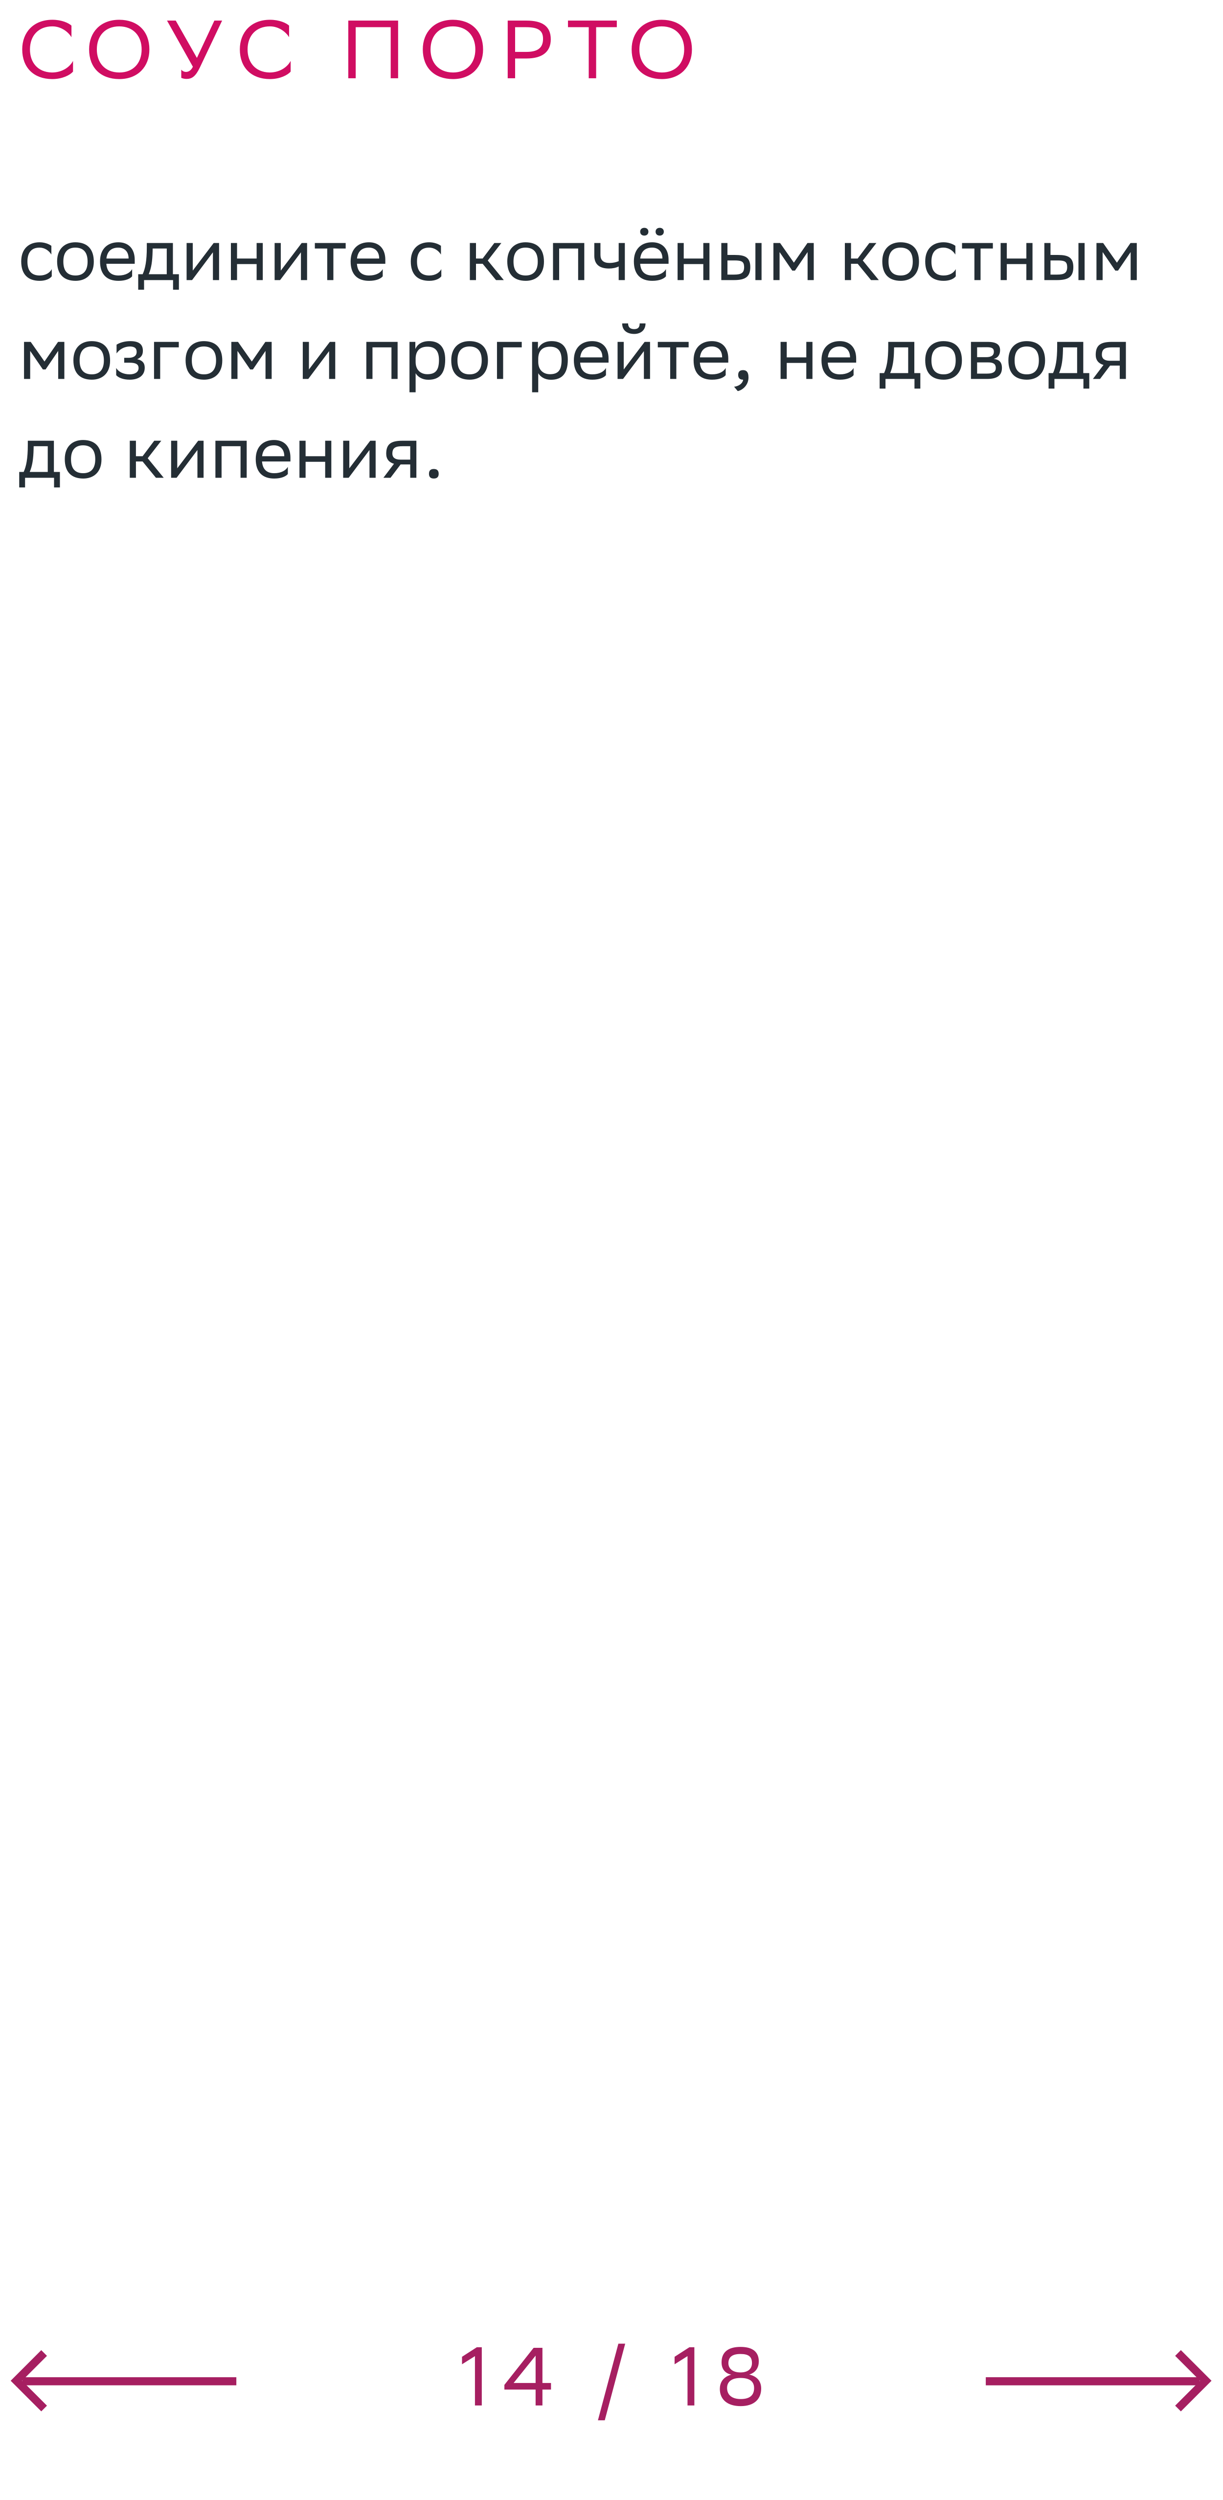 <svg xmlns="http://www.w3.org/2000/svg" width="297" height="607" viewBox="0 0 297 607" fill="none"><path d="M17.735 14.78V17.38C17.035 18.22 15.155 19.2 12.675 19.2C8.196 19.18 5.396 16.42 5.396 11.98C5.396 7.84 8.156 4.8 12.716 4.8C15.015 4.8 16.695 5.6 17.355 6.22V9.04C16.576 7.72 14.816 6.4 12.716 6.4C9.356 6.4 7.276 8.64 7.276 12C7.276 15.12 9.116 17.52 12.595 17.6C15.155 17.6 16.956 16.26 17.735 14.78ZM21.638 11.98C21.638 7.84 24.398 4.8 28.958 4.8C33.458 4.82 36.278 7.58 36.278 12.02C36.278 16.16 33.518 19.2 28.958 19.2C24.438 19.18 21.638 16.44 21.638 11.98ZM23.518 12C23.518 15.16 25.418 17.58 28.978 17.6C32.318 17.6 34.398 15.36 34.398 12C34.398 8.84 32.498 6.42 28.938 6.4C25.578 6.42 23.518 8.66 23.518 12ZM45.179 17.46C45.719 17.46 46.379 17.18 46.839 16.2L40.559 5H42.679L47.819 14.06L52.059 5H53.939L48.539 16.38C47.479 18.6 46.579 19.16 45.299 19.16C44.799 19.16 44.379 19.06 44.019 18.9V16.9C44.259 17.22 44.679 17.46 45.179 17.46ZM70.583 14.78V17.38C69.883 18.22 68.003 19.2 65.523 19.2C61.043 19.18 58.243 16.42 58.243 11.98C58.243 7.84 61.003 4.8 65.563 4.8C67.863 4.8 69.543 5.6 70.203 6.22V9.04C69.423 7.72 67.663 6.4 65.563 6.4C62.203 6.4 60.123 8.64 60.123 12C60.123 15.12 61.963 17.52 65.443 17.6C68.003 17.6 69.803 16.26 70.583 14.78ZM94.879 19V6.6H86.379V19H84.579V5H96.679V19H94.879ZM102.673 11.98C102.673 7.84 105.433 4.8 109.993 4.8C114.493 4.82 117.313 7.58 117.313 12.02C117.313 16.16 114.553 19.2 109.993 19.2C105.473 19.18 102.673 16.44 102.673 11.98ZM104.553 12C104.553 15.16 106.453 17.58 110.013 17.6C113.353 17.6 115.433 15.36 115.433 12C115.433 8.84 113.533 6.42 109.973 6.4C106.613 6.42 104.553 8.66 104.553 12ZM127.834 14.2H125.094V19H123.294V5H127.834C131.754 5 133.754 6.4 133.754 9.54C133.754 12.62 131.654 14.2 127.834 14.2ZM127.714 6.6H125.094V12.6H127.774C130.434 12.6 131.874 11.76 131.874 9.42C131.874 7.32 130.594 6.6 127.714 6.6ZM149.791 5V6.6H144.771V19H142.971V6.6H137.931V5H149.791ZM153.392 11.98C153.392 7.84 156.152 4.8 160.712 4.8C165.212 4.82 168.032 7.58 168.032 12.02C168.032 16.16 165.272 19.2 160.712 19.2C156.192 19.18 153.392 16.44 153.392 11.98ZM155.272 12C155.272 15.16 157.172 17.58 160.732 17.6C164.072 17.6 166.152 15.36 166.152 12C166.152 8.84 164.252 6.42 160.692 6.4C157.332 6.42 155.272 8.66 155.272 12Z" fill="#D00D62"></path><path d="M12.568 67.082C12.153 67.64 11.164 68.18 9.634 68.18C6.79 68.18 5.152 66.614 5.152 63.464C5.152 60.35 7.06 58.82 9.598 58.82C10.803 58.82 11.883 59.234 12.477 59.684V61.808C11.866 60.8 10.822 60.116 9.598 60.116C7.708 60.116 6.664 61.25 6.664 63.464V63.518C6.664 65.822 7.726 66.884 9.634 66.884C11.127 66.884 12.117 66.2 12.568 65.336V67.082ZM13.87 63.464C13.87 60.35 15.778 58.82 18.316 58.82C21.142 58.838 22.78 60.404 22.78 63.536C22.78 66.65 20.872 68.18 18.334 68.18C15.49 68.162 13.87 66.614 13.87 63.464ZM15.382 63.464V63.518C15.382 65.822 16.426 66.884 18.334 66.884C20.224 66.884 21.268 65.75 21.268 63.536V63.482C21.268 61.196 20.206 60.134 18.316 60.116C16.426 60.116 15.382 61.25 15.382 63.464ZM28.74 58.82C31.224 58.82 32.718 60.404 32.718 63.068V64.04H25.824C25.968 65.984 27.012 66.884 28.776 66.884C30.504 66.884 31.602 66.2 32.088 65.336V67.082C31.638 67.64 30.54 68.18 28.776 68.18C25.932 68.18 24.294 66.614 24.294 63.464C24.294 60.35 26.202 58.82 28.74 58.82ZM28.74 60.116C27.048 60.116 26.04 61.016 25.842 62.762H31.224V62.744C31.224 61.016 30.162 60.116 28.74 60.116ZM33.564 66.578H34.644C35.256 65.246 35.652 63.41 35.652 60.026V59H41.988V66.578H43.446V70.34H42.024V68H34.986V70.34H33.564V66.578ZM37.056 61.07C37.002 63.374 36.768 65.048 36.12 66.578H40.494V60.332H37.074L37.056 61.07ZM46.648 68H45.316V59H46.81V65.696L51.886 59H53.2V68H51.706V61.25L46.81 67.784L46.648 68ZM62.32 68V64.112H57.568V68H56.074V59H57.568V62.762H62.32V59H63.814V68H62.32ZM68.023 68H66.691V59H68.185V65.696L73.261 59H74.575V68H73.081V61.25L68.185 67.784L68.023 68ZM79.465 68V60.332H76.459V59H83.947V60.332H80.959V68H79.465ZM89.596 58.82C92.08 58.82 93.574 60.404 93.574 63.068V64.04H86.68C86.824 65.984 87.868 66.884 89.632 66.884C91.36 66.884 92.458 66.2 92.944 65.336V67.082C92.494 67.64 91.396 68.18 89.632 68.18C86.788 68.18 85.15 66.614 85.15 63.464C85.15 60.35 87.058 58.82 89.596 58.82ZM89.596 60.116C87.904 60.116 86.896 61.016 86.698 62.762H92.08V62.744C92.08 61.016 91.018 60.116 89.596 60.116ZM107.173 67.082C106.759 67.64 105.769 68.18 104.239 68.18C101.395 68.18 99.757 66.614 99.757 63.464C99.757 60.35 101.665 58.82 104.203 58.82C105.409 58.82 106.489 59.234 107.083 59.684V61.808C106.471 60.8 105.427 60.116 104.203 60.116C102.313 60.116 101.269 61.25 101.269 63.464V63.518C101.269 65.822 102.331 66.884 104.239 66.884C105.733 66.884 106.723 66.2 107.173 65.336V67.082ZM114.099 68V59H115.593V62.762H117.213L120.039 59H121.749L118.455 63.248L122.343 68H120.453L117.213 64.04H115.593V68H114.099ZM123.189 63.464C123.189 60.35 125.097 58.82 127.635 58.82C130.461 58.838 132.099 60.404 132.099 63.536C132.099 66.65 130.191 68.18 127.653 68.18C124.809 68.162 123.189 66.614 123.189 63.464ZM124.701 63.464V63.518C124.701 65.822 125.745 66.884 127.653 66.884C129.543 66.884 130.587 65.75 130.587 63.536V63.482C130.587 61.196 129.525 60.134 127.635 60.116C125.745 60.116 124.701 61.25 124.701 63.464ZM140.398 68V60.332H135.79V68H134.296V59H141.892V68H140.398ZM150.245 68V64.688C149.615 65.03 148.697 65.192 147.905 65.192C145.619 65.192 144.323 64.22 144.323 62.06V59H145.817V61.898C145.817 63.176 146.537 63.842 148.013 63.842C148.805 63.842 149.633 63.68 150.245 63.41V59H151.739V68H150.245ZM158.379 58.82C160.863 58.82 162.357 60.404 162.357 63.068V64.04H155.463C155.607 65.984 156.651 66.884 158.415 66.884C160.143 66.884 161.241 66.2 161.727 65.336V67.082C161.277 67.64 160.179 68.18 158.415 68.18C155.571 68.18 153.933 66.614 153.933 63.464C153.933 60.35 155.841 58.82 158.379 58.82ZM158.379 60.116C156.687 60.116 155.679 61.016 155.481 62.762H160.863V62.744C160.863 61.016 159.801 60.116 158.379 60.116ZM159.207 56.246C159.207 55.688 159.603 55.31 160.215 55.31C160.809 55.31 161.205 55.688 161.205 56.246C161.205 56.822 160.809 57.2 160.215 57.2C159.603 57.2 159.207 56.822 159.207 56.246ZM155.463 56.246C155.463 55.688 155.859 55.31 156.471 55.31C157.065 55.31 157.461 55.688 157.461 56.246C157.461 56.822 157.065 57.2 156.471 57.2C155.859 57.2 155.463 56.822 155.463 56.246ZM170.794 68V64.112H166.042V68H164.548V59H166.042V62.762H170.794V59H172.288V68H170.794ZM175.166 68V59H176.66V61.898H178.478C180.908 61.898 182.186 62.474 182.204 64.814C182.204 67.154 181.088 68 178.244 68H175.166ZM183.446 68V59H184.94V68H183.446ZM180.71 64.814C180.674 63.482 180.116 63.23 178.316 63.23H176.66V66.668H178.226C179.954 66.668 180.71 66.308 180.71 64.814ZM196.12 68V61.196L193.06 65.696H192.394L189.316 61.196V68H187.822V59H189.442L192.79 63.77L196.084 59H197.614V68H196.12ZM205.171 68V59H206.665V62.762H208.285L211.111 59H212.821L209.527 63.248L213.415 68H211.525L208.285 64.04H206.665V68H205.171ZM214.261 63.464C214.261 60.35 216.169 58.82 218.707 58.82C221.533 58.838 223.171 60.404 223.171 63.536C223.171 66.65 221.263 68.18 218.725 68.18C215.881 68.162 214.261 66.614 214.261 63.464ZM215.773 63.464V63.518C215.773 65.822 216.817 66.884 218.725 66.884C220.615 66.884 221.659 65.75 221.659 63.536V63.482C221.659 61.196 220.597 60.134 218.707 60.116C216.817 60.116 215.773 61.25 215.773 63.464ZM232.101 67.082C231.687 67.64 230.697 68.18 229.167 68.18C226.323 68.18 224.685 66.614 224.685 63.464C224.685 60.35 226.593 58.82 229.131 58.82C230.337 58.82 231.417 59.234 232.011 59.684V61.808C231.399 60.8 230.355 60.116 229.131 60.116C227.241 60.116 226.197 61.25 226.197 63.464V63.518C226.197 65.822 227.259 66.884 229.167 66.884C230.661 66.884 231.651 66.2 232.101 65.336V67.082ZM236.631 68V60.332H233.625V59H241.113V60.332H238.125V68H236.631ZM249.246 68V64.112H244.494V68H243V59H244.494V62.762H249.246V59H250.74V68H249.246ZM253.617 68V59H255.111V61.898H256.929C259.359 61.898 260.637 62.474 260.655 64.814C260.655 67.154 259.539 68 256.695 68H253.617ZM261.897 68V59H263.391V68H261.897ZM259.161 64.814C259.125 63.482 258.567 63.23 256.767 63.23H255.111V66.668H256.677C258.405 66.668 259.161 66.308 259.161 64.814ZM274.571 68V61.196L271.511 65.696H270.845L267.767 61.196V68H266.273V59H267.893L271.241 63.77L274.535 59H276.065V68H274.571ZM14.133 92V85.196L11.073 89.696H10.408L7.33 85.196V92H5.836V83H7.456L10.803 87.77L14.098 83H15.627V92H14.133ZM17.825 87.464C17.825 84.35 19.733 82.82 22.271 82.82C25.097 82.838 26.735 84.404 26.735 87.536C26.735 90.65 24.827 92.18 22.289 92.18C19.445 92.162 17.825 90.614 17.825 87.464ZM19.337 87.464V87.518C19.337 89.822 20.381 90.884 22.289 90.884C24.179 90.884 25.223 89.75 25.223 87.536V87.482C25.223 85.196 24.161 84.134 22.271 84.116C20.381 84.116 19.337 85.25 19.337 87.464ZM28.217 91.082V89.336C28.721 90.2 29.873 90.884 31.511 90.884C32.753 90.866 33.653 90.362 33.653 89.354C33.653 88.4 32.915 88.058 31.511 88.058H30.161V86.87H31.241C32.375 86.87 33.185 86.438 33.185 85.43C33.185 84.584 32.753 84.152 31.601 84.116C30.197 84.116 29.009 84.8 28.307 85.808V83.684C28.991 83.234 30.215 82.82 31.601 82.82H31.637C33.923 82.82 34.697 83.738 34.697 85.16C34.697 86.294 34.193 86.798 33.311 87.212C34.499 87.446 35.147 88.076 35.147 89.264C35.147 91.298 33.509 92.18 31.511 92.18C29.837 92.18 28.685 91.64 28.217 91.082ZM37.406 92V83H43.418V84.332H38.9V92H37.406ZM45.071 87.464C45.071 84.35 46.979 82.82 49.517 82.82C52.343 82.838 53.981 84.404 53.981 87.536C53.981 90.65 52.073 92.18 49.535 92.18C46.691 92.162 45.071 90.614 45.071 87.464ZM46.583 87.464V87.518C46.583 89.822 47.627 90.884 49.535 90.884C51.425 90.884 52.469 89.75 52.469 87.536V87.482C52.469 85.196 51.407 84.134 49.517 84.116C47.627 84.116 46.583 85.25 46.583 87.464ZM64.477 92V85.196L61.417 89.696H60.751L57.673 85.196V92H56.179V83H57.799L61.147 87.77L64.441 83H65.971V92H64.477ZM74.861 92H73.529V83H75.023V89.696L80.099 83H81.413V92H79.919V85.25L75.023 91.784L74.861 92ZM95.064 92V84.332H90.457V92H88.963V83H96.558V92H95.064ZM99.439 95.24V83H100.861V84.728C101.311 83.684 102.373 82.82 104.191 82.82C106.585 82.82 108.115 84.152 108.115 87.302C108.115 90.848 106.585 92.198 104.011 92.198C102.499 92.198 101.437 91.46 100.933 90.614V95.24H99.439ZM100.933 87.014V87.878C100.933 89.75 102.085 90.848 103.777 90.848C105.757 90.848 106.603 89.894 106.603 87.392C106.603 84.98 105.487 84.17 103.795 84.17C101.923 84.17 100.969 85.214 100.933 87.014ZM109.583 87.464C109.583 84.35 111.491 82.82 114.029 82.82C116.855 82.838 118.493 84.404 118.493 87.536C118.493 90.65 116.585 92.18 114.047 92.18C111.203 92.162 109.583 90.614 109.583 87.464ZM111.095 87.464V87.518C111.095 89.822 112.139 90.884 114.047 90.884C115.937 90.884 116.981 89.75 116.981 87.536V87.482C116.981 85.196 115.919 84.134 114.029 84.116C112.139 84.116 111.095 85.25 111.095 87.464ZM120.691 92V83H126.703V84.332H122.185V92H120.691ZM129.216 95.24V83H130.638V84.728C131.088 83.684 132.15 82.82 133.968 82.82C136.362 82.82 137.892 84.152 137.892 87.302C137.892 90.848 136.362 92.198 133.788 92.198C132.276 92.198 131.214 91.46 130.71 90.614V95.24H129.216ZM130.71 87.014V87.878C130.71 89.75 131.862 90.848 133.554 90.848C135.534 90.848 136.38 89.894 136.38 87.392C136.38 84.98 135.264 84.17 133.572 84.17C131.7 84.17 130.746 85.214 130.71 87.014ZM143.806 82.82C146.29 82.82 147.784 84.404 147.784 87.068V88.04H140.89C141.034 89.984 142.078 90.884 143.842 90.884C145.57 90.884 146.668 90.2 147.154 89.336V91.082C146.704 91.64 145.606 92.18 143.842 92.18C140.998 92.18 139.36 90.614 139.36 87.464C139.36 84.35 141.268 82.82 143.806 82.82ZM143.806 84.116C142.114 84.116 141.106 85.016 140.908 86.762H146.29V86.744C146.29 85.016 145.228 84.116 143.806 84.116ZM151.308 92H149.976V83H151.47V89.696L156.546 83H157.86V92H156.366V85.25L151.47 91.784L151.308 92ZM155.34 78.518H156.762C156.762 80.318 155.412 81.074 154.026 81.074C152.406 81.074 151.092 80.318 151.092 78.518H152.532C152.532 79.4 153 79.904 153.99 79.904C154.782 79.904 155.34 79.634 155.34 78.518ZM162.75 92V84.332H159.744V83H167.232V84.332H164.244V92H162.75ZM172.881 82.82C175.365 82.82 176.859 84.404 176.859 87.068V88.04H169.965C170.109 89.984 171.153 90.884 172.917 90.884C174.645 90.884 175.743 90.2 176.229 89.336V91.082C175.779 91.64 174.681 92.18 172.917 92.18C170.073 92.18 168.435 90.614 168.435 87.464C168.435 84.35 170.343 82.82 172.881 82.82ZM172.881 84.116C171.189 84.116 170.181 85.016 169.983 86.762H175.365V86.744C175.365 85.016 174.303 84.116 172.881 84.116ZM178.276 93.89C179.59 93.746 180.382 92.954 180.472 92.18H180.436C179.536 92.18 179.266 91.658 179.266 91.028C179.266 90.38 179.536 89.858 180.436 89.858C180.796 89.858 181.066 89.948 181.246 90.092C181.624 90.38 181.768 90.938 181.768 91.64C181.768 93.566 180.256 94.736 179.158 94.952L178.276 93.89ZM195.808 92V88.112H191.056V92H189.562V83H191.056V86.762H195.808V83H197.302V92H195.808ZM203.941 82.82C206.425 82.82 207.919 84.404 207.919 87.068V88.04H201.025C201.169 89.984 202.213 90.884 203.977 90.884C205.705 90.884 206.803 90.2 207.289 89.336V91.082C206.839 91.64 205.741 92.18 203.977 92.18C201.133 92.18 199.495 90.614 199.495 87.464C199.495 84.35 201.403 82.82 203.941 82.82ZM203.941 84.116C202.249 84.116 201.241 85.016 201.043 86.762H206.425V86.744C206.425 85.016 205.363 84.116 203.941 84.116ZM213.617 90.578H214.697C215.309 89.246 215.705 87.41 215.705 84.026V83H222.041V90.578H223.499V94.34H222.077V92H215.039V94.34H213.617V90.578ZM217.109 85.07C217.055 87.374 216.821 89.048 216.173 90.578H220.547V84.332H217.127L217.109 85.07ZM224.685 87.464C224.685 84.35 226.593 82.82 229.131 82.82C231.957 82.838 233.595 84.404 233.595 87.536C233.595 90.65 231.687 92.18 229.149 92.18C226.305 92.162 224.685 90.614 224.685 87.464ZM226.197 87.464V87.518C226.197 89.822 227.241 90.884 229.149 90.884C231.039 90.884 232.083 89.75 232.083 87.536V87.482C232.083 85.196 231.021 84.134 229.131 84.116C227.241 84.116 226.197 85.25 226.197 87.464ZM235.793 92V83H239.807C242.093 83 242.867 83.738 242.867 85.034C242.867 86.168 242.291 86.906 241.319 87.14C242.471 87.284 243.317 87.752 243.317 89.336C243.317 91.118 242.183 92 239.735 92H235.793ZM237.287 90.704H239.717C241.193 90.704 241.823 90.254 241.823 89.354C241.823 88.274 241.121 87.986 239.987 87.986H237.287V90.704ZM237.287 86.708H239.501C240.617 86.708 241.355 86.366 241.355 85.376C241.355 84.494 240.761 84.296 239.627 84.296L237.287 84.314V86.708ZM244.882 87.464C244.882 84.35 246.79 82.82 249.328 82.82C252.154 82.838 253.792 84.404 253.792 87.536C253.792 90.65 251.884 92.18 249.346 92.18C246.502 92.162 244.882 90.614 244.882 87.464ZM246.394 87.464V87.518C246.394 89.822 247.438 90.884 249.346 90.884C251.236 90.884 252.28 89.75 252.28 87.536V87.482C252.28 85.196 251.218 84.134 249.328 84.116C247.438 84.116 246.394 85.25 246.394 87.464ZM254.644 90.578H255.724C256.336 89.246 256.732 87.41 256.732 84.026V83H263.068V90.578H264.526V94.34H263.104V92H256.066V94.34H254.644V90.578ZM258.136 85.07C258.082 87.374 257.848 89.048 257.2 90.578H261.574V84.332H258.154L258.136 85.07ZM271.922 92V88.76H269.582L267.134 92H265.406L267.98 88.598C266.81 88.274 266.09 87.464 266.09 86.168C266.09 83.846 267.206 83 270.05 83H273.416V92H271.922ZM270.068 84.332C268.34 84.332 267.584 84.692 267.584 86.168C267.602 87.014 268.16 87.59 269.528 87.59H271.922V84.332H270.068ZM4.666 114.578H5.746C6.358 113.246 6.754 111.41 6.754 108.026V107H13.089V114.578H14.547V118.34H13.126V116H6.088V118.34H4.666V114.578ZM8.158 109.07C8.104 111.374 7.87 113.048 7.222 114.578H11.595V108.332H8.176L8.158 109.07ZM15.733 111.464C15.733 108.35 17.642 106.82 20.18 106.82C23.006 106.838 24.643 108.404 24.643 111.536C24.643 114.65 22.735 116.18 20.198 116.18C17.354 116.162 15.733 114.614 15.733 111.464ZM17.245 111.464V111.518C17.245 113.822 18.29 114.884 20.198 114.884C22.087 114.884 23.131 113.75 23.131 111.536V111.482C23.131 109.196 22.07 108.134 20.18 108.116C18.29 108.116 17.245 109.25 17.245 111.464ZM31.517 116V107H33.011V110.762H34.631L37.457 107H39.167L35.873 111.248L39.761 116H37.871L34.631 112.04H33.011V116H31.517ZM42.886 116H41.554V107H43.048V113.696L48.124 107H49.438V116H47.944V109.25L43.048 115.784L42.886 116ZM58.414 116V108.332H53.806V116H52.312V107H59.908V116H58.414ZM66.551 106.82C69.035 106.82 70.529 108.404 70.529 111.068V112.04H63.635C63.779 113.984 64.823 114.884 66.587 114.884C68.315 114.884 69.413 114.2 69.899 113.336V115.082C69.449 115.64 68.351 116.18 66.587 116.18C63.743 116.18 62.105 114.614 62.105 111.464C62.105 108.35 64.013 106.82 66.551 106.82ZM66.551 108.116C64.859 108.116 63.851 109.016 63.653 110.762H69.035V110.744C69.035 109.016 67.973 108.116 66.551 108.116ZM78.966 116V112.112H74.214V116H72.72V107H74.214V110.762H78.966V107H80.46V116H78.966ZM84.669 116H83.338V107H84.832V113.696L89.907 107H91.222V116H89.728V109.25L84.832 115.784L84.669 116ZM99.621 116V112.76H97.281L94.833 116H93.105L95.679 112.598C94.509 112.274 93.789 111.464 93.789 110.168C93.789 107.846 94.905 107 97.749 107H101.115V116H99.621ZM97.767 108.332C96.039 108.332 95.283 108.692 95.283 110.168C95.301 111.014 95.859 111.59 97.227 111.59H99.621V108.332H97.767ZM104.172 115.028C104.172 114.38 104.442 113.858 105.342 113.858C106.26 113.858 106.53 114.38 106.53 115.028C106.53 115.658 106.26 116.18 105.342 116.18C104.442 116.18 104.172 115.658 104.172 115.028Z" fill="#242E35"></path><path d="M115.34 584V572.02L112.2 574V572.18L115.8 569.86H117V584H115.34ZM122.488 579L129.588 570H131.728V578.54H133.808V580.14H131.728V584H130.068V580.14H122.488V579ZM124.728 578.54H130.068V571.9L124.728 578.54ZM145.205 587.6L150.165 569H151.825L146.865 587.6H145.205ZM166.961 584V572.02L163.821 574V572.18L167.421 569.86H168.621V584H166.961ZM179.849 584.16C176.669 584.16 174.809 582.56 174.809 580C174.809 578.66 175.389 577.12 177.589 576.52C176.149 576.2 175.229 575.24 175.229 573.52C175.229 571.24 176.609 569.78 179.829 569.78C183.029 569.78 184.269 571.2 184.269 573.3C184.269 574.74 183.589 575.98 181.949 576.5C183.769 576.9 184.849 578.04 184.849 579.88C184.849 582.38 183.229 584.16 179.849 584.16ZM179.869 582.44C182.109 582.44 183.129 581.5 183.129 579.78C183.129 578.1 181.969 577.32 179.849 577.32C177.649 577.32 176.569 578.26 176.569 579.74C176.569 581.62 177.969 582.44 179.869 582.44ZM179.809 575.98C181.709 575.98 182.609 575.06 182.609 573.7C182.609 572.16 181.809 571.5 179.809 571.5C177.809 571.5 176.889 572.26 176.889 573.74C176.889 574.96 177.829 575.98 179.809 575.98Z" fill="#A61F61"></path><path d="M57.395 578.123H5.444" stroke="#A61F61" stroke-width="1.96"></path><path d="M10.713 571.261L3.974 578L10.713 584.739" stroke="#A61F61" stroke-width="1.96"></path><g opacity="0.2"><path d="M239.396 578.123H291.347" stroke="#242E35" stroke-width="1.96"></path><path d="M286.078 571.261L292.817 578L286.078 584.739" stroke="#242E35" stroke-width="1.96"></path></g><path d="M239.396 578.123H291.347" stroke="#A61F61" stroke-width="1.96"></path><path d="M286.078 571.261L292.817 578L286.078 584.739" stroke="#A61F61" stroke-width="1.96"></path></svg>